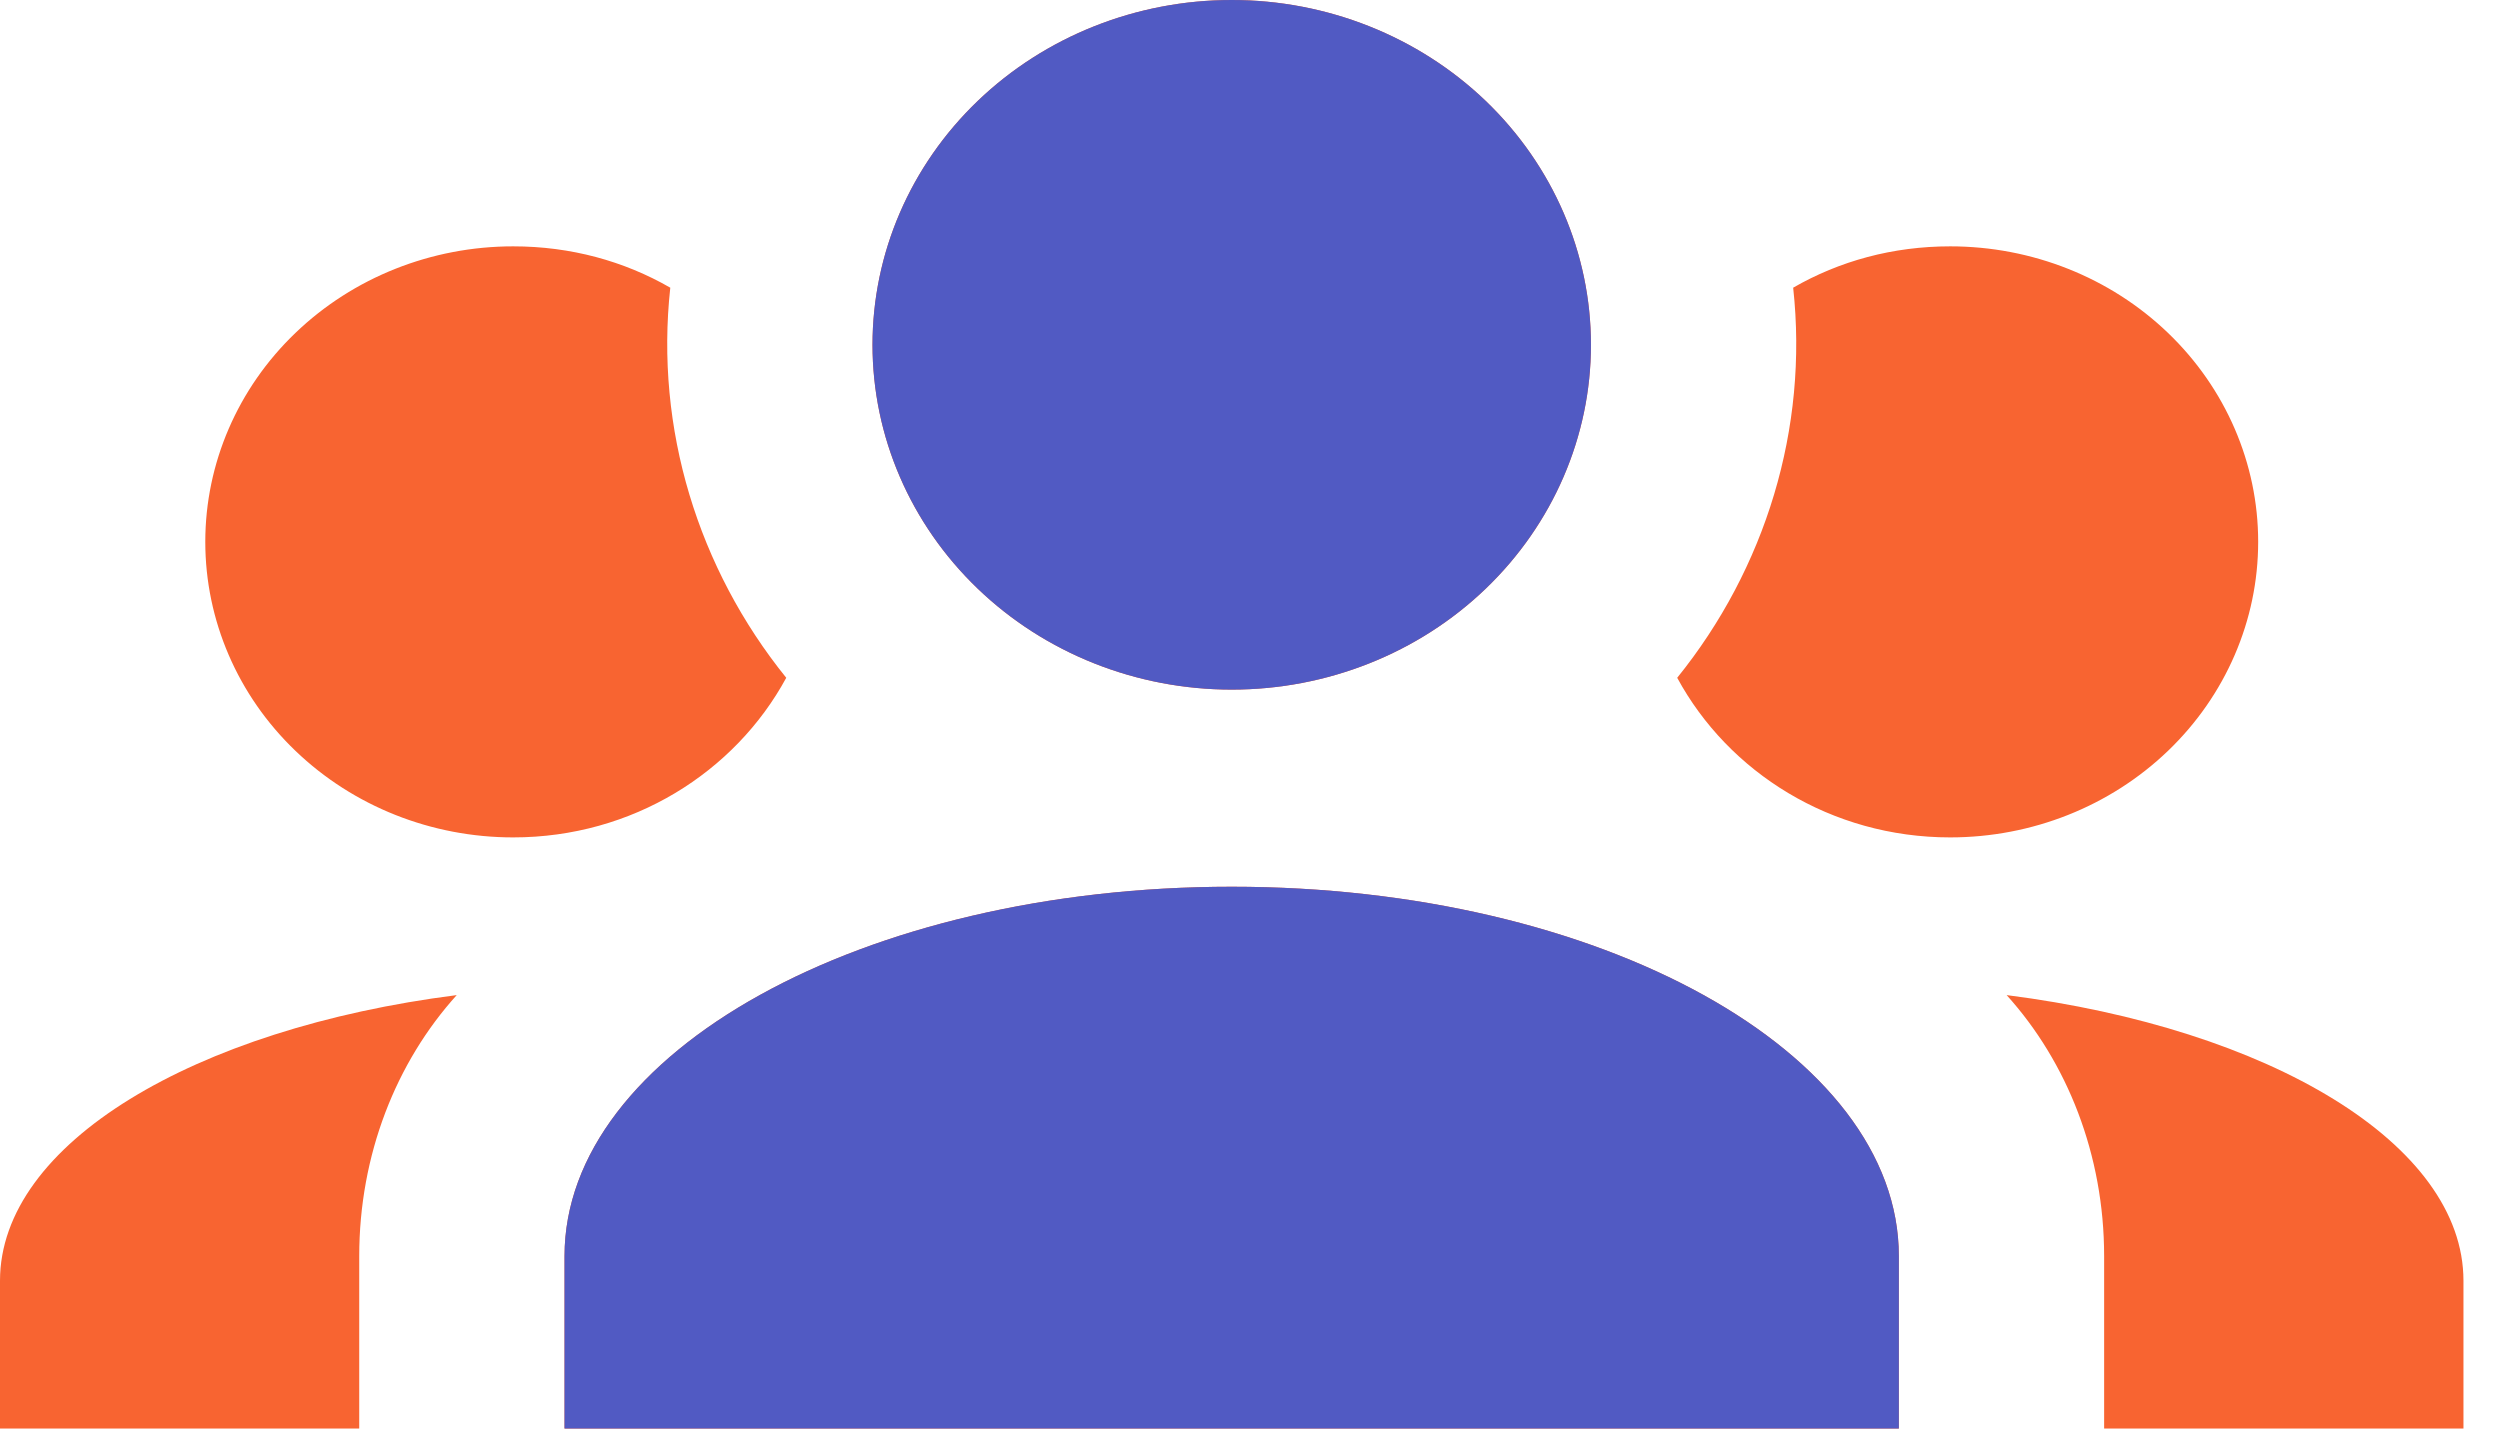 <svg width="26" height="15" viewBox="0 0 26 15" fill="none" xmlns="http://www.w3.org/2000/svg">
<path d="M12.81 0C13.801 0 14.751 0.378 15.452 1.05C16.152 1.723 16.546 2.635 16.546 3.586C16.546 4.537 16.152 5.449 15.452 6.122C14.751 6.795 13.801 7.172 12.81 7.172C11.819 7.172 10.869 6.795 10.168 6.122C9.467 5.449 9.074 4.537 9.074 3.586C9.074 2.635 9.467 1.723 10.168 1.05C10.869 0.378 11.819 0 12.81 0ZM5.337 2.562C5.935 2.562 6.49 2.715 6.971 2.992C6.811 4.457 7.259 5.912 8.177 7.049C7.643 8.033 6.576 8.709 5.337 8.709C4.488 8.709 3.674 8.386 3.073 7.809C2.472 7.233 2.135 6.451 2.135 5.635C2.135 4.82 2.472 4.038 3.073 3.462C3.674 2.885 4.488 2.562 5.337 2.562ZM20.282 2.562C21.132 2.562 21.946 2.885 22.547 3.462C23.147 4.038 23.485 4.82 23.485 5.635C23.485 6.451 23.147 7.233 22.547 7.809C21.946 8.386 21.132 8.709 20.282 8.709C19.044 8.709 17.976 8.033 17.443 7.049C18.361 5.912 18.809 4.457 18.649 2.992C19.129 2.715 19.684 2.562 20.282 2.562ZM5.871 13.064C5.871 10.943 8.978 9.222 12.81 9.222C16.642 9.222 19.748 10.943 19.748 13.064V14.857H5.871V13.064ZM0 14.857V13.32C0 11.896 2.018 10.697 4.75 10.349C4.12 11.046 3.736 12.009 3.736 13.064V14.857H0ZM25.62 14.857H21.883V13.064C21.883 12.009 21.499 11.046 20.869 10.349C23.602 10.697 25.62 11.896 25.62 13.32V14.857Z" fill="#F86431"/>
<path d="M12.81 0C13.801 0 14.751 0.378 15.452 1.05C16.152 1.723 16.546 2.635 16.546 3.586C16.546 4.537 16.152 5.449 15.452 6.122C14.751 6.795 13.801 7.172 12.81 7.172C11.819 7.172 10.868 6.795 10.168 6.122C9.467 5.449 9.074 4.537 9.074 3.586C9.074 2.635 9.467 1.723 10.168 1.05C10.868 0.378 11.819 0 12.81 0ZM5.871 13.064C5.871 10.943 8.977 9.222 12.81 9.222C16.642 9.222 19.748 10.943 19.748 13.064V14.857H5.871V13.064Z" fill="#515AC3"/>
</svg>

